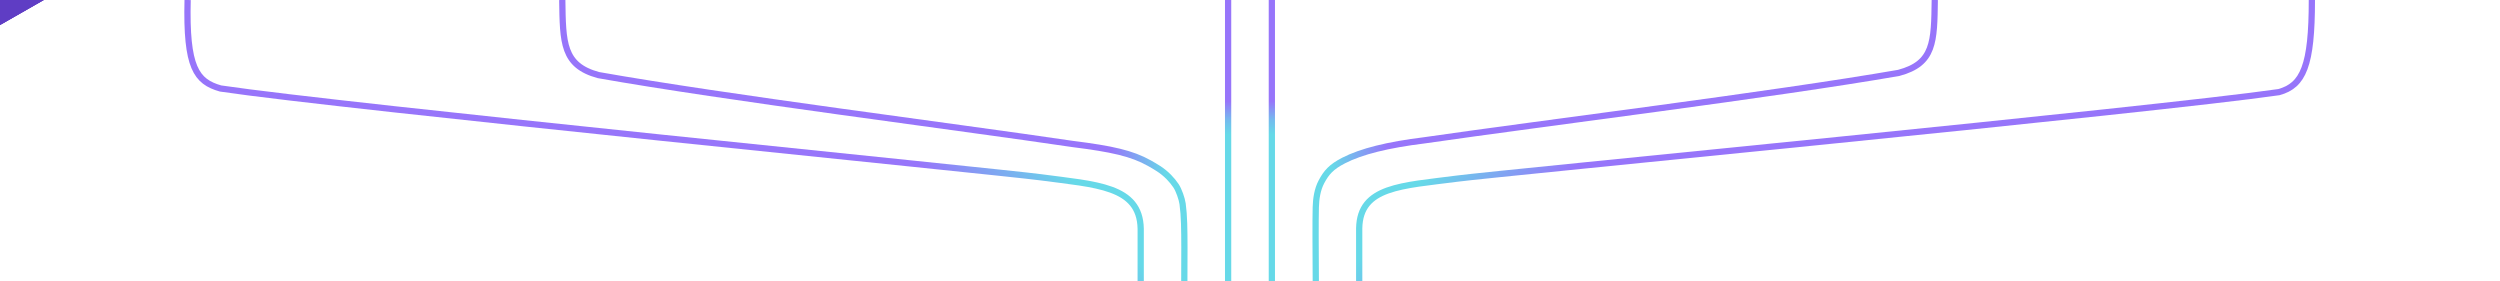 <?xml version="1.0" encoding="UTF-8" standalone="no"?>
<!DOCTYPE svg PUBLIC "-//W3C//DTD SVG 1.1//EN" "http://www.w3.org/Graphics/SVG/1.1/DTD/svg11.dtd">
<svg width="100%" height="100%" viewBox="0 0 400 45" version="1.1" xmlns="http://www.w3.org/2000/svg" xmlns:xlink="http://www.w3.org/1999/xlink" xml:space="preserve" xmlns:serif="http://www.serif.com/" style="fill-rule:evenodd;clip-rule:evenodd;">
    <defs>
        <!-- Original gradients -->
        <linearGradient id="_Linear1" x1="0" y1="0" x2="1" y2="-0" gradientUnits="userSpaceOnUse" gradientTransform="matrix(-0.323,33.017,-33.673,-0.317,197.532,16.229)">
            <stop offset="0" style="stop-color:#9775fa;stop-opacity:1"/>
            <stop offset="0.09" style="stop-color:#75baee;stop-opacity:1"/>
            <stop offset="0.16" style="stop-color:#66d9e8;stop-opacity:1"/>
            <stop offset="1" style="stop-color:#66d9e8;stop-opacity:1"/>
        </linearGradient>
        <linearGradient id="_Linear2" x1="0" y1="0" x2="1" y2="-0" gradientUnits="userSpaceOnUse" gradientTransform="matrix(-0.323,33.073,-33.673,-0.317,202.556,16.18)">
            <stop offset="0" style="stop-color:#9775fa;stop-opacity:1"/>
            <stop offset="0.09" style="stop-color:#75baee;stop-opacity:1"/>
            <stop offset="0.16" style="stop-color:#66d9e8;stop-opacity:1"/>
            <stop offset="1" style="stop-color:#66d9e8;stop-opacity:1"/>
        </linearGradient>
        <linearGradient id="_Linear3" x1="0" y1="0" x2="1" y2="0.003" gradientUnits="userSpaceOnUse" gradientTransform="matrix(27.218,-21.847,-21.904,-27.147,134.147,38.069)">
            <stop offset="0" style="stop-color:#9775fa;stop-opacity:1"/>
            <stop offset="0.5" style="stop-color:#9775fa;stop-opacity:1"/>
            <stop offset="1" style="stop-color:#66d9e8;stop-opacity:1"/>
        </linearGradient>
        <linearGradient id="_Linear4" x1="0" y1="0" x2="1" y2="-0.592" gradientUnits="userSpaceOnUse" gradientTransform="matrix(11.492,-21.88,-9.248,-27.188,169.937,38.064)">
            <stop offset="0" style="stop-color:#9775fa;stop-opacity:1"/>
            <stop offset="0.5" style="stop-color:#9775fa;stop-opacity:1"/>
            <stop offset="1" style="stop-color:#66d9e8;stop-opacity:1"/>
        </linearGradient>
        <linearGradient id="_Linear5" x1="0" y1="0" x2="1" y2="0.003" gradientUnits="userSpaceOnUse" gradientTransform="matrix(-27.218,-21.847,21.904,-27.147,265.496,37.664)">
            <stop offset="0" style="stop-color:#9775fa;stop-opacity:1"/>
            <stop offset="0.5" style="stop-color:#9775fa;stop-opacity:1"/>
            <stop offset="1" style="stop-color:#66d9e8;stop-opacity:1"/>
        </linearGradient>
        <linearGradient id="_Linear6" x1="0" y1="0" x2="1" y2="-0.592" gradientUnits="userSpaceOnUse" gradientTransform="matrix(-11.492,-21.88,9.248,-27.188,229.706,37.66)">
            <stop offset="0" style="stop-color:#9775fa;stop-opacity:1"/>
            <stop offset="0.5" style="stop-color:#9775fa;stop-opacity:1"/>
            <stop offset="1" style="stop-color:#66d9e8;stop-opacity:1"/>
        </linearGradient>
        
        <!-- Arrow style -->
        <style>
            .arrow {
                fill: #5f3dc4;
            }
        </style>
    </defs>
    
    <!-- Original paths (semi-transparent) -->
    <g>
        <path id="_x31_" d="M196.498,45l-0,-45" style="fill:none;fill-rule:nonzero;stroke:url(#_Linear1);stroke-width:1px;"/>
        <path id="_x31_1" d="M203.496,45l-0,-45" style="fill:none;fill-rule:nonzero;stroke:url(#_Linear2);stroke-width:1px;"/>
        <path id="_x37_" d="M182.512,45l0,-8.395c-0.121,-6.881 -7.161,-7.049 -15.981,-8.238c-6.647,-0.895 -111.742,-11.289 -131.243,-14.208c-3.89,-1.105 -5.531,-3.342 -5.268,-14.159" style="fill:none;fill-rule:nonzero;stroke:url(#_Linear3);stroke-width:1px;"/>
        <path id="_x37_1" d="M189.49,45c0.022,-4.288 0.032,-7.056 -0.031,-9.195c-0.037,-1.209 -0.109,-2.218 -0.242,-3.185c-0.112,-0.812 -0.605,-2.221 -1.053,-2.89c-0.597,-0.891 -1.54,-1.945 -2.807,-2.756c-0.47,-0.301 -0.96,-0.59 -1.449,-0.865c-2.821,-1.585 -6.026,-2.281 -12.253,-3.067c-19.151,-2.836 -55.544,-7.417 -75.914,-11.028c-5.699,-1.549 -5.68,-5.174 -5.778,-12.014" style="fill:none;fill-rule:nonzero;stroke:url(#_Linear4);stroke-width:1px;"/>
        <path id="_x37_2" d="M217.472,45l0,-8.477c0.122,-6.703 6.832,-6.784 15.668,-7.942c6.66,-0.873 111.945,-10.997 131.483,-13.841c3.897,-1.076 5.277,-4.214 5.277,-14.74" style="fill:none;fill-rule:nonzero;stroke:url(#_Linear5);stroke-width:1px;"/>
        <path id="_x37_3" d="M210.527,45c-0.029,-5.495 -0.059,-9.368 -0,-11.839c0.033,-1.373 0.258,-2.858 0.905,-4.076c0.783,-1.474 1.549,-2.378 3.563,-3.411c2.819,-1.446 6.994,-2.493 12.947,-3.228c19.135,-2.772 55.497,-7.251 75.85,-10.781c5.694,-1.514 5.675,-4.979 5.773,-11.665" style="fill:none;fill-rule:nonzero;stroke:url(#_Linear6);stroke-width:1px;"/>
    </g>
    
    <!-- Arrow Groups -->
    <!-- Right-to-left paths -->
    <g class="moving-arrow">
        <polygon class="arrow" points="0,-4 7,0 0,4" transform="scale(1, -1)"/>
        <animateMotion repeatCount="indefinite" dur="3s" rotate="auto" begin="0s" keyPoints="0;1" keyTimes="0;1">
            <mpath xlink:href="#_x31_"/>
        </animateMotion>
    </g>
    
    <g class="moving-arrow">
        <polygon class="arrow" points="0,-4 7,0 0,4" transform="scale(-1, 1)"/>
        <animateMotion repeatCount="indefinite" dur="3s" rotate="auto" begin="0.2s" keyPoints="1;0" keyTimes="0;1">
            <mpath xlink:href="#_x31_1"/>
        </animateMotion>
    </g>
    
    <!-- Left-to-right paths -->
    <g class="moving-arrow">
        <polygon class="arrow" points="0,-4 7,0 0,4" transform="scale(-1, 1)"/>
        <animateMotion repeatCount="indefinite" dur="3s" rotate="auto" begin="0s" keyPoints="1;0" keyTimes="0;1">
            <mpath xlink:href="#_x37_"/>
        </animateMotion>
    </g>
    
    <g class="moving-arrow">
        <polygon class="arrow" points="0,-4 7,0 0,4"/>
        <animateMotion repeatCount="indefinite" dur="3s" rotate="auto" begin="0.2s" keyPoints="0;1" keyTimes="0;1">
            <mpath xlink:href="#_x37_1"/>
        </animateMotion>
    </g>
    
    <g class="moving-arrow">
        <polygon class="arrow" points="0,-4 7,0 0,4" transform="scale(1, -1)"/>
        <animateMotion repeatCount="indefinite" dur="3s" rotate="auto" begin="0.3s" keyPoints="0;1" keyTimes="0;1">
            <mpath xlink:href="#_x37_2"/>
        </animateMotion>
    </g>
    
    <g class="moving-arrow">
        <polygon class="arrow" points="0,-4 7,0 0,4" transform="scale(-1, 1)"/>
        <animateMotion repeatCount="indefinite" dur="3s" rotate="auto" begin="0.6s" keyPoints="1;0" keyTimes="0;1">
            <mpath xlink:href="#_x37_3"/>
        </animateMotion>
    </g>
</svg>